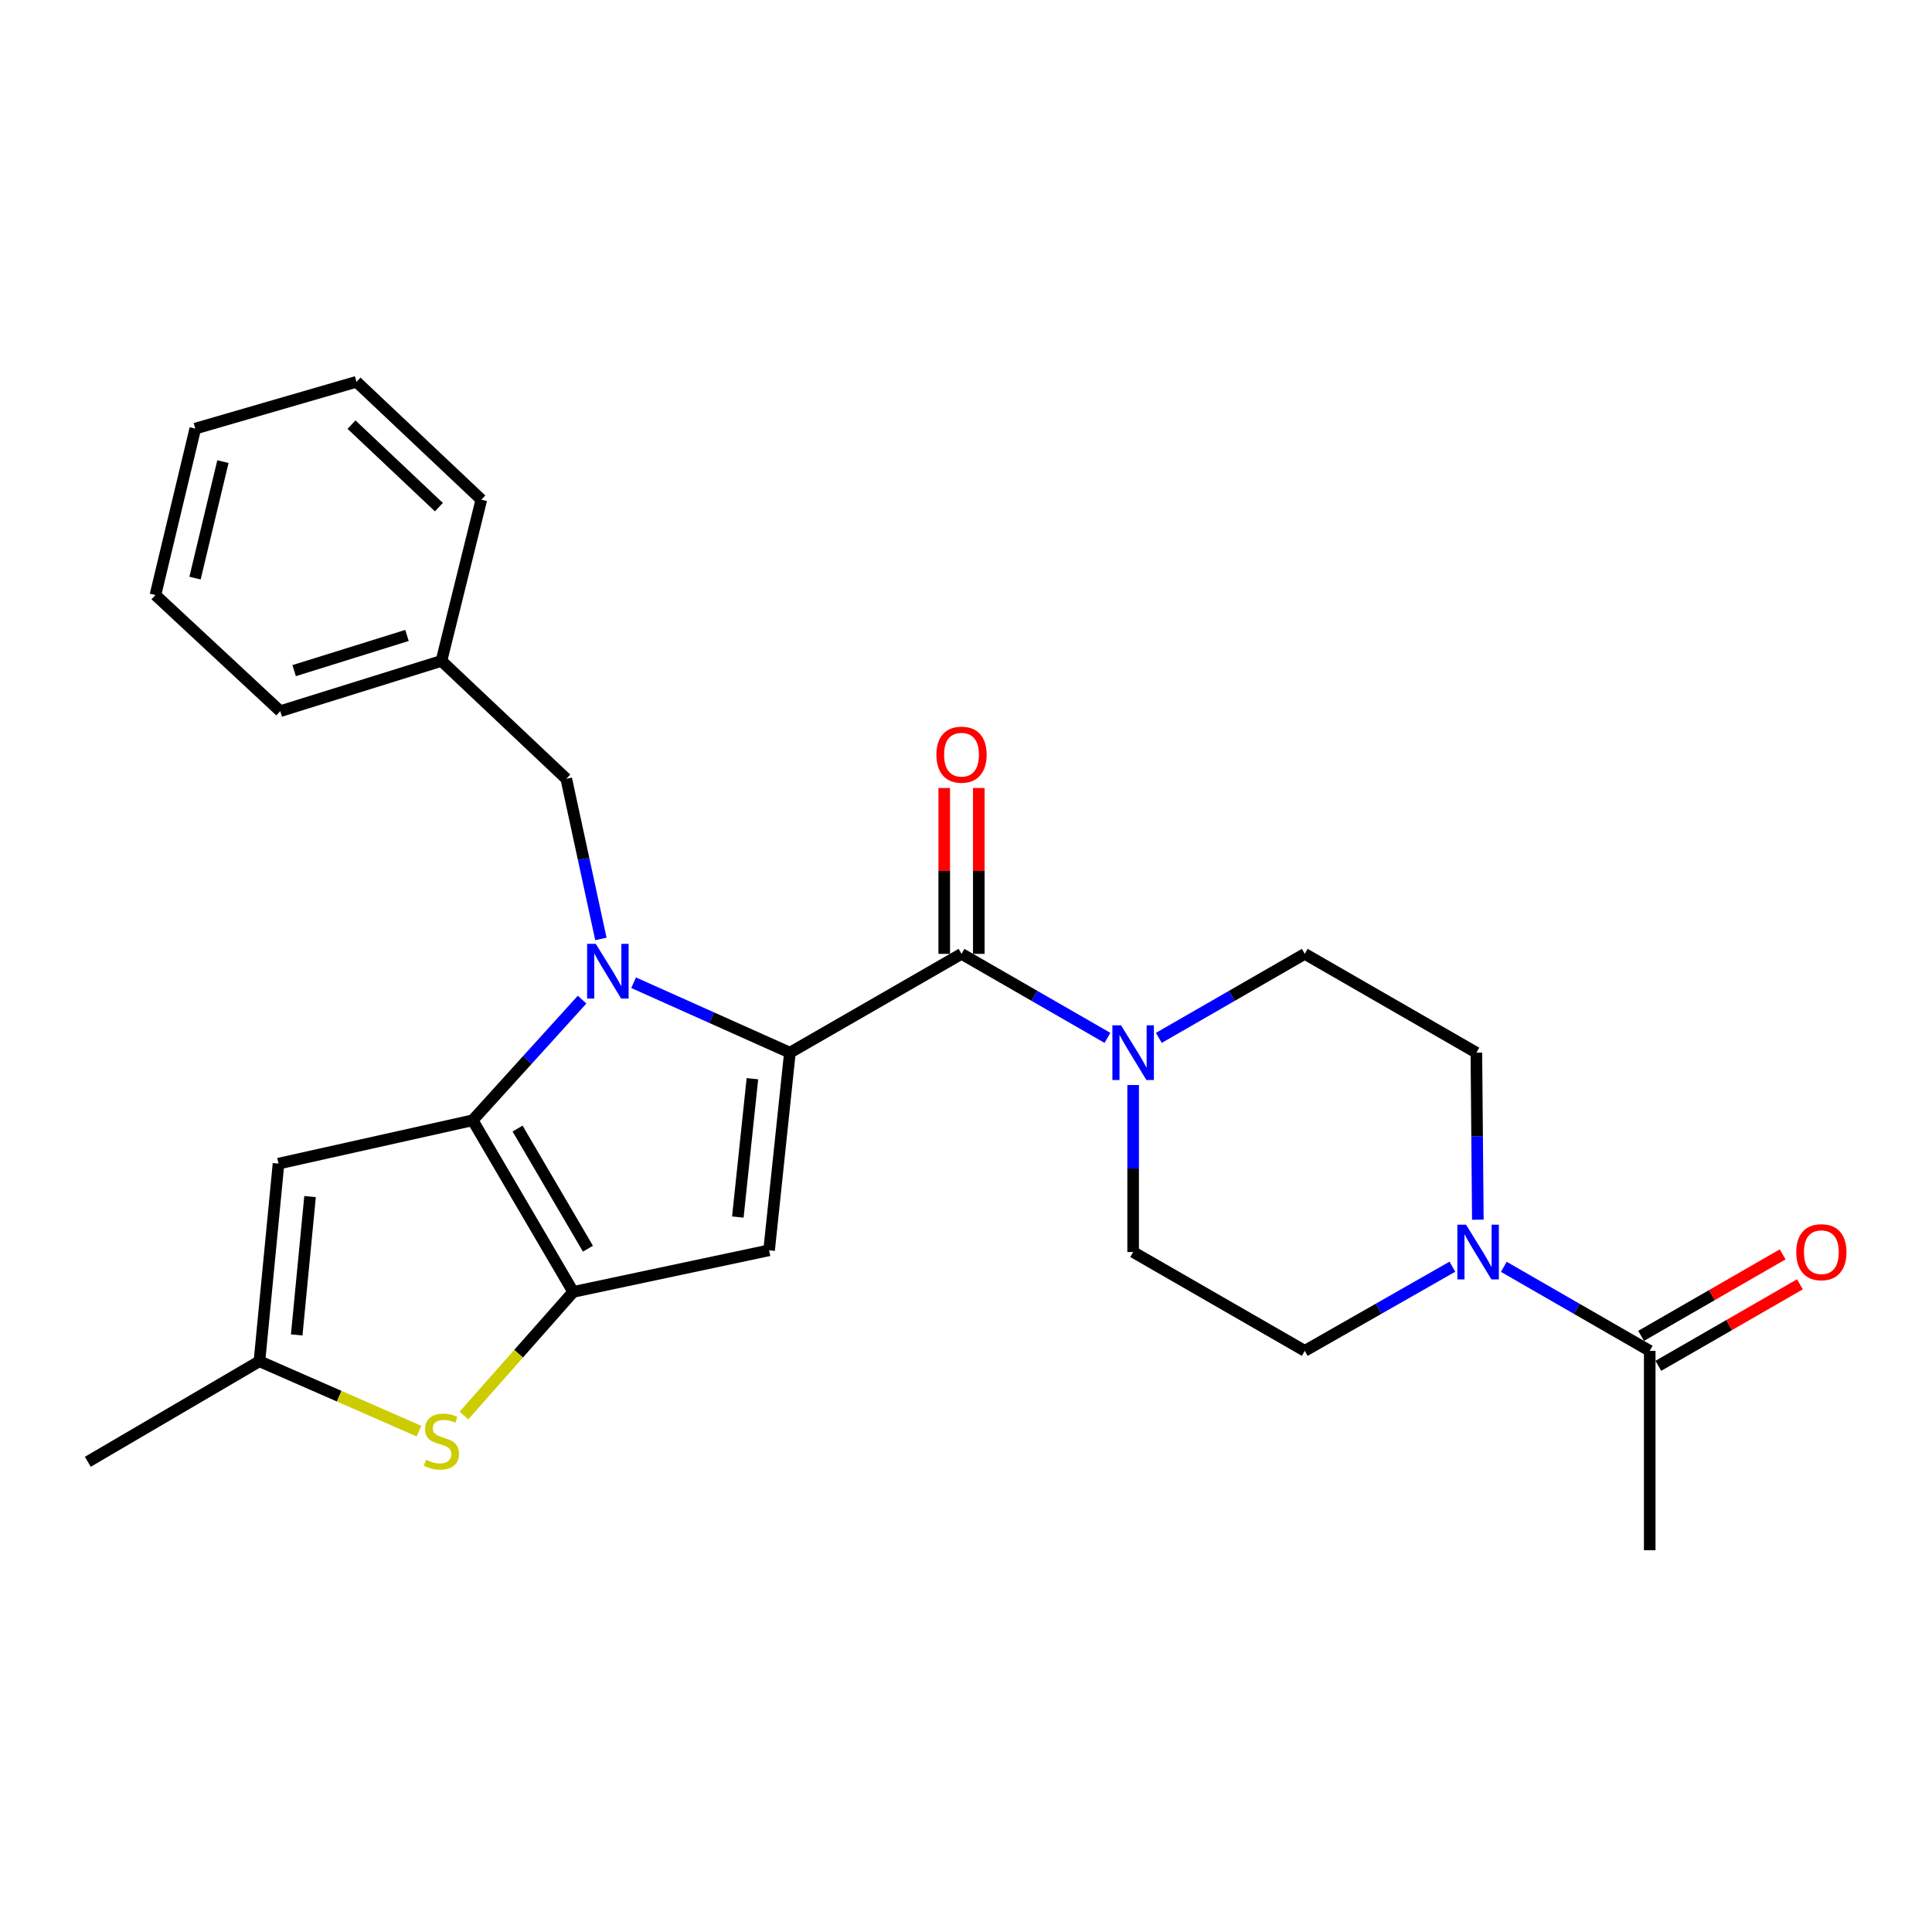 <?xml version='1.0' encoding='iso-8859-1'?>
<svg version='1.1' baseProfile='full'
              xmlns='http://www.w3.org/2000/svg'
                      xmlns:rdkit='http://www.rdkit.org/xml'
                      xmlns:xlink='http://www.w3.org/1999/xlink'
                  xml:space='preserve'
width='1000px' height='1000px' viewBox='0 0 1000 1000'>
<!-- END OF HEADER -->
<rect style='opacity:1.0;fill:#FFFFFF;stroke:none' width='1000' height='1000' x='0' y='0'> </rect>
<path class='bond-0' d='M 778.376,655.708 L 816.136,677.451' style='fill:none;fill-rule:evenodd;stroke:#0000FF;stroke-width:6px;stroke-linecap:butt;stroke-linejoin:miter;stroke-opacity:1' />
<path class='bond-0' d='M 816.136,677.451 L 853.896,699.193' style='fill:none;fill-rule:evenodd;stroke:#000000;stroke-width:6px;stroke-linecap:butt;stroke-linejoin:miter;stroke-opacity:1' />
<path class='bond-1' d='M 751.751,655.642 L 713.548,677.418' style='fill:none;fill-rule:evenodd;stroke:#0000FF;stroke-width:6px;stroke-linecap:butt;stroke-linejoin:miter;stroke-opacity:1' />
<path class='bond-1' d='M 713.548,677.418 L 675.346,699.193' style='fill:none;fill-rule:evenodd;stroke:#000000;stroke-width:6px;stroke-linecap:butt;stroke-linejoin:miter;stroke-opacity:1' />
<path class='bond-2' d='M 764.927,631.309 L 764.548,588.086' style='fill:none;fill-rule:evenodd;stroke:#0000FF;stroke-width:6px;stroke-linecap:butt;stroke-linejoin:miter;stroke-opacity:1' />
<path class='bond-2' d='M 764.548,588.086 L 764.169,544.864' style='fill:none;fill-rule:evenodd;stroke:#000000;stroke-width:6px;stroke-linecap:butt;stroke-linejoin:miter;stroke-opacity:1' />
<path class='bond-3' d='M 497.68,493.719 L 535.445,515.462' style='fill:none;fill-rule:evenodd;stroke:#000000;stroke-width:6px;stroke-linecap:butt;stroke-linejoin:miter;stroke-opacity:1' />
<path class='bond-3' d='M 535.445,515.462 L 573.21,537.205' style='fill:none;fill-rule:evenodd;stroke:#0000FF;stroke-width:6px;stroke-linecap:butt;stroke-linejoin:miter;stroke-opacity:1' />
<path class='bond-4' d='M 506.625,493.719 L 506.625,450.796' style='fill:none;fill-rule:evenodd;stroke:#000000;stroke-width:6px;stroke-linecap:butt;stroke-linejoin:miter;stroke-opacity:1' />
<path class='bond-4' d='M 506.625,450.796 L 506.625,407.874' style='fill:none;fill-rule:evenodd;stroke:#FF0000;stroke-width:6px;stroke-linecap:butt;stroke-linejoin:miter;stroke-opacity:1' />
<path class='bond-4' d='M 488.735,493.719 L 488.735,450.796' style='fill:none;fill-rule:evenodd;stroke:#000000;stroke-width:6px;stroke-linecap:butt;stroke-linejoin:miter;stroke-opacity:1' />
<path class='bond-4' d='M 488.735,450.796 L 488.735,407.874' style='fill:none;fill-rule:evenodd;stroke:#FF0000;stroke-width:6px;stroke-linecap:butt;stroke-linejoin:miter;stroke-opacity:1' />
<path class='bond-5' d='M 497.68,493.719 L 408.847,544.864' style='fill:none;fill-rule:evenodd;stroke:#000000;stroke-width:6px;stroke-linecap:butt;stroke-linejoin:miter;stroke-opacity:1' />
<path class='bond-6' d='M 586.513,561.603 L 586.513,604.826' style='fill:none;fill-rule:evenodd;stroke:#0000FF;stroke-width:6px;stroke-linecap:butt;stroke-linejoin:miter;stroke-opacity:1' />
<path class='bond-6' d='M 586.513,604.826 L 586.513,648.048' style='fill:none;fill-rule:evenodd;stroke:#000000;stroke-width:6px;stroke-linecap:butt;stroke-linejoin:miter;stroke-opacity:1' />
<path class='bond-7' d='M 599.815,537.205 L 637.581,515.462' style='fill:none;fill-rule:evenodd;stroke:#0000FF;stroke-width:6px;stroke-linecap:butt;stroke-linejoin:miter;stroke-opacity:1' />
<path class='bond-7' d='M 637.581,515.462 L 675.346,493.719' style='fill:none;fill-rule:evenodd;stroke:#000000;stroke-width:6px;stroke-linecap:butt;stroke-linejoin:miter;stroke-opacity:1' />
<path class='bond-8' d='M 858.359,706.945 L 894.995,685.853' style='fill:none;fill-rule:evenodd;stroke:#000000;stroke-width:6px;stroke-linecap:butt;stroke-linejoin:miter;stroke-opacity:1' />
<path class='bond-8' d='M 894.995,685.853 L 931.63,664.76' style='fill:none;fill-rule:evenodd;stroke:#FF0000;stroke-width:6px;stroke-linecap:butt;stroke-linejoin:miter;stroke-opacity:1' />
<path class='bond-8' d='M 849.433,691.441 L 886.068,670.349' style='fill:none;fill-rule:evenodd;stroke:#000000;stroke-width:6px;stroke-linecap:butt;stroke-linejoin:miter;stroke-opacity:1' />
<path class='bond-8' d='M 886.068,670.349 L 922.704,649.257' style='fill:none;fill-rule:evenodd;stroke:#FF0000;stroke-width:6px;stroke-linecap:butt;stroke-linejoin:miter;stroke-opacity:1' />
<path class='bond-9' d='M 853.896,699.193 L 853.896,802.378' style='fill:none;fill-rule:evenodd;stroke:#000000;stroke-width:6px;stroke-linecap:butt;stroke-linejoin:miter;stroke-opacity:1' />
<path class='bond-10' d='M 301.293,517.406 L 272.97,548.632' style='fill:none;fill-rule:evenodd;stroke:#0000FF;stroke-width:6px;stroke-linecap:butt;stroke-linejoin:miter;stroke-opacity:1' />
<path class='bond-10' d='M 272.97,548.632 L 244.648,579.858' style='fill:none;fill-rule:evenodd;stroke:#000000;stroke-width:6px;stroke-linecap:butt;stroke-linejoin:miter;stroke-opacity:1' />
<path class='bond-11' d='M 327.957,508.656 L 368.402,526.76' style='fill:none;fill-rule:evenodd;stroke:#0000FF;stroke-width:6px;stroke-linecap:butt;stroke-linejoin:miter;stroke-opacity:1' />
<path class='bond-11' d='M 368.402,526.76 L 408.847,544.864' style='fill:none;fill-rule:evenodd;stroke:#000000;stroke-width:6px;stroke-linecap:butt;stroke-linejoin:miter;stroke-opacity:1' />
<path class='bond-12' d='M 311.024,485.986 L 302.062,444.541' style='fill:none;fill-rule:evenodd;stroke:#0000FF;stroke-width:6px;stroke-linecap:butt;stroke-linejoin:miter;stroke-opacity:1' />
<path class='bond-12' d='M 302.062,444.541 L 293.1,403.097' style='fill:none;fill-rule:evenodd;stroke:#000000;stroke-width:6px;stroke-linecap:butt;stroke-linejoin:miter;stroke-opacity:1' />
<path class='bond-13' d='M 398.083,647.154 L 296.687,668.691' style='fill:none;fill-rule:evenodd;stroke:#000000;stroke-width:6px;stroke-linecap:butt;stroke-linejoin:miter;stroke-opacity:1' />
<path class='bond-14' d='M 398.083,647.154 L 408.847,544.864' style='fill:none;fill-rule:evenodd;stroke:#000000;stroke-width:6px;stroke-linecap:butt;stroke-linejoin:miter;stroke-opacity:1' />
<path class='bond-14' d='M 381.906,629.938 L 389.441,558.335' style='fill:none;fill-rule:evenodd;stroke:#000000;stroke-width:6px;stroke-linecap:butt;stroke-linejoin:miter;stroke-opacity:1' />
<path class='bond-15' d='M 296.687,668.691 L 244.648,579.858' style='fill:none;fill-rule:evenodd;stroke:#000000;stroke-width:6px;stroke-linecap:butt;stroke-linejoin:miter;stroke-opacity:1' />
<path class='bond-15' d='M 304.318,646.324 L 267.89,584.14' style='fill:none;fill-rule:evenodd;stroke:#000000;stroke-width:6px;stroke-linecap:butt;stroke-linejoin:miter;stroke-opacity:1' />
<path class='bond-16' d='M 296.687,668.691 L 268.42,700.679' style='fill:none;fill-rule:evenodd;stroke:#000000;stroke-width:6px;stroke-linecap:butt;stroke-linejoin:miter;stroke-opacity:1' />
<path class='bond-16' d='M 268.42,700.679 L 240.152,732.668' style='fill:none;fill-rule:evenodd;stroke:#CCCC00;stroke-width:6px;stroke-linecap:butt;stroke-linejoin:miter;stroke-opacity:1' />
<path class='bond-17' d='M 244.648,579.858 L 144.157,602.29' style='fill:none;fill-rule:evenodd;stroke:#000000;stroke-width:6px;stroke-linecap:butt;stroke-linejoin:miter;stroke-opacity:1' />
<path class='bond-18' d='M 144.157,602.29 L 134.288,704.58' style='fill:none;fill-rule:evenodd;stroke:#000000;stroke-width:6px;stroke-linecap:butt;stroke-linejoin:miter;stroke-opacity:1' />
<path class='bond-18' d='M 160.484,619.352 L 153.575,690.955' style='fill:none;fill-rule:evenodd;stroke:#000000;stroke-width:6px;stroke-linecap:butt;stroke-linejoin:miter;stroke-opacity:1' />
<path class='bond-19' d='M 134.288,704.58 L 45.455,756.62' style='fill:none;fill-rule:evenodd;stroke:#000000;stroke-width:6px;stroke-linecap:butt;stroke-linejoin:miter;stroke-opacity:1' />
<path class='bond-20' d='M 134.288,704.58 L 175.567,722.666' style='fill:none;fill-rule:evenodd;stroke:#000000;stroke-width:6px;stroke-linecap:butt;stroke-linejoin:miter;stroke-opacity:1' />
<path class='bond-20' d='M 175.567,722.666 L 216.846,740.751' style='fill:none;fill-rule:evenodd;stroke:#CCCC00;stroke-width:6px;stroke-linecap:butt;stroke-linejoin:miter;stroke-opacity:1' />
<path class='bond-21' d='M 228.497,342.082 L 145.051,368.102' style='fill:none;fill-rule:evenodd;stroke:#000000;stroke-width:6px;stroke-linecap:butt;stroke-linejoin:miter;stroke-opacity:1' />
<path class='bond-21' d='M 210.655,328.907 L 152.243,347.12' style='fill:none;fill-rule:evenodd;stroke:#000000;stroke-width:6px;stroke-linecap:butt;stroke-linejoin:miter;stroke-opacity:1' />
<path class='bond-22' d='M 228.497,342.082 L 249.14,258.636' style='fill:none;fill-rule:evenodd;stroke:#000000;stroke-width:6px;stroke-linecap:butt;stroke-linejoin:miter;stroke-opacity:1' />
<path class='bond-23' d='M 228.497,342.082 L 293.1,403.097' style='fill:none;fill-rule:evenodd;stroke:#000000;stroke-width:6px;stroke-linecap:butt;stroke-linejoin:miter;stroke-opacity:1' />
<path class='bond-24' d='M 145.051,368.102 L 80.449,307.982' style='fill:none;fill-rule:evenodd;stroke:#000000;stroke-width:6px;stroke-linecap:butt;stroke-linejoin:miter;stroke-opacity:1' />
<path class='bond-25' d='M 249.14,258.636 L 184.528,197.622' style='fill:none;fill-rule:evenodd;stroke:#000000;stroke-width:6px;stroke-linecap:butt;stroke-linejoin:miter;stroke-opacity:1' />
<path class='bond-25' d='M 227.166,262.491 L 181.937,219.781' style='fill:none;fill-rule:evenodd;stroke:#000000;stroke-width:6px;stroke-linecap:butt;stroke-linejoin:miter;stroke-opacity:1' />
<path class='bond-26' d='M 80.449,307.982 L 101.082,221.843' style='fill:none;fill-rule:evenodd;stroke:#000000;stroke-width:6px;stroke-linecap:butt;stroke-linejoin:miter;stroke-opacity:1' />
<path class='bond-26' d='M 100.942,299.229 L 115.385,238.931' style='fill:none;fill-rule:evenodd;stroke:#000000;stroke-width:6px;stroke-linecap:butt;stroke-linejoin:miter;stroke-opacity:1' />
<path class='bond-27' d='M 184.528,197.622 L 101.082,221.843' style='fill:none;fill-rule:evenodd;stroke:#000000;stroke-width:6px;stroke-linecap:butt;stroke-linejoin:miter;stroke-opacity:1' />
<path class='bond-28' d='M 675.346,699.193 L 586.513,648.048' style='fill:none;fill-rule:evenodd;stroke:#000000;stroke-width:6px;stroke-linecap:butt;stroke-linejoin:miter;stroke-opacity:1' />
<path class='bond-29' d='M 764.169,544.864 L 675.346,493.719' style='fill:none;fill-rule:evenodd;stroke:#000000;stroke-width:6px;stroke-linecap:butt;stroke-linejoin:miter;stroke-opacity:1' />
<path  class='atom-0' d='M 758.813 633.888
L 768.093 648.888
Q 769.013 650.368, 770.493 653.048
Q 771.973 655.728, 772.053 655.888
L 772.053 633.888
L 775.813 633.888
L 775.813 662.208
L 771.933 662.208
L 761.973 645.808
Q 760.813 643.888, 759.573 641.688
Q 758.373 639.488, 758.013 638.808
L 758.013 662.208
L 754.333 662.208
L 754.333 633.888
L 758.813 633.888
' fill='#0000FF'/>
<path  class='atom-2' d='M 580.253 530.704
L 589.533 545.704
Q 590.453 547.184, 591.933 549.864
Q 593.413 552.544, 593.493 552.704
L 593.493 530.704
L 597.253 530.704
L 597.253 559.024
L 593.373 559.024
L 583.413 542.624
Q 582.253 540.704, 581.013 538.504
Q 579.813 536.304, 579.453 535.624
L 579.453 559.024
L 575.773 559.024
L 575.773 530.704
L 580.253 530.704
' fill='#0000FF'/>
<path  class='atom-3' d='M 484.68 390.614
Q 484.68 383.814, 488.04 380.014
Q 491.4 376.214, 497.68 376.214
Q 503.96 376.214, 507.32 380.014
Q 510.68 383.814, 510.68 390.614
Q 510.68 397.494, 507.28 401.414
Q 503.88 405.294, 497.68 405.294
Q 491.44 405.294, 488.04 401.414
Q 484.68 397.534, 484.68 390.614
M 497.68 402.094
Q 502 402.094, 504.32 399.214
Q 506.68 396.294, 506.68 390.614
Q 506.68 385.054, 504.32 382.254
Q 502 379.414, 497.68 379.414
Q 493.36 379.414, 491 382.214
Q 488.68 385.014, 488.68 390.614
Q 488.68 396.334, 491 399.214
Q 493.36 402.094, 497.68 402.094
' fill='#FF0000'/>
<path  class='atom-5' d='M 308.377 488.533
L 317.657 503.533
Q 318.577 505.013, 320.057 507.693
Q 321.537 510.373, 321.617 510.533
L 321.617 488.533
L 325.377 488.533
L 325.377 516.853
L 321.497 516.853
L 311.537 500.453
Q 310.377 498.533, 309.137 496.333
Q 307.937 494.133, 307.577 493.453
L 307.577 516.853
L 303.897 516.853
L 303.897 488.533
L 308.377 488.533
' fill='#0000FF'/>
<path  class='atom-12' d='M 220.497 755.576
Q 220.817 755.696, 222.137 756.256
Q 223.457 756.816, 224.897 757.176
Q 226.377 757.496, 227.817 757.496
Q 230.497 757.496, 232.057 756.216
Q 233.617 754.896, 233.617 752.616
Q 233.617 751.056, 232.817 750.096
Q 232.057 749.136, 230.857 748.616
Q 229.657 748.096, 227.657 747.496
Q 225.137 746.736, 223.617 746.016
Q 222.137 745.296, 221.057 743.776
Q 220.017 742.256, 220.017 739.696
Q 220.017 736.136, 222.417 733.936
Q 224.857 731.736, 229.657 731.736
Q 232.937 731.736, 236.657 733.296
L 235.737 736.376
Q 232.337 734.976, 229.777 734.976
Q 227.017 734.976, 225.497 736.136
Q 223.977 737.256, 224.017 739.216
Q 224.017 740.736, 224.777 741.656
Q 225.577 742.576, 226.697 743.096
Q 227.857 743.616, 229.777 744.216
Q 232.337 745.016, 233.857 745.816
Q 235.377 746.616, 236.457 748.256
Q 237.577 749.856, 237.577 752.616
Q 237.577 756.536, 234.937 758.656
Q 232.337 760.736, 227.977 760.736
Q 225.457 760.736, 223.537 760.176
Q 221.657 759.656, 219.417 758.736
L 220.497 755.576
' fill='#CCCC00'/>
<path  class='atom-21' d='M 929.729 648.128
Q 929.729 641.328, 933.089 637.528
Q 936.449 633.728, 942.729 633.728
Q 949.009 633.728, 952.369 637.528
Q 955.729 641.328, 955.729 648.128
Q 955.729 655.008, 952.329 658.928
Q 948.929 662.808, 942.729 662.808
Q 936.489 662.808, 933.089 658.928
Q 929.729 655.048, 929.729 648.128
M 942.729 659.608
Q 947.049 659.608, 949.369 656.728
Q 951.729 653.808, 951.729 648.128
Q 951.729 642.568, 949.369 639.768
Q 947.049 636.928, 942.729 636.928
Q 938.409 636.928, 936.049 639.728
Q 933.729 642.528, 933.729 648.128
Q 933.729 653.848, 936.049 656.728
Q 938.409 659.608, 942.729 659.608
' fill='#FF0000'/>
</svg>
